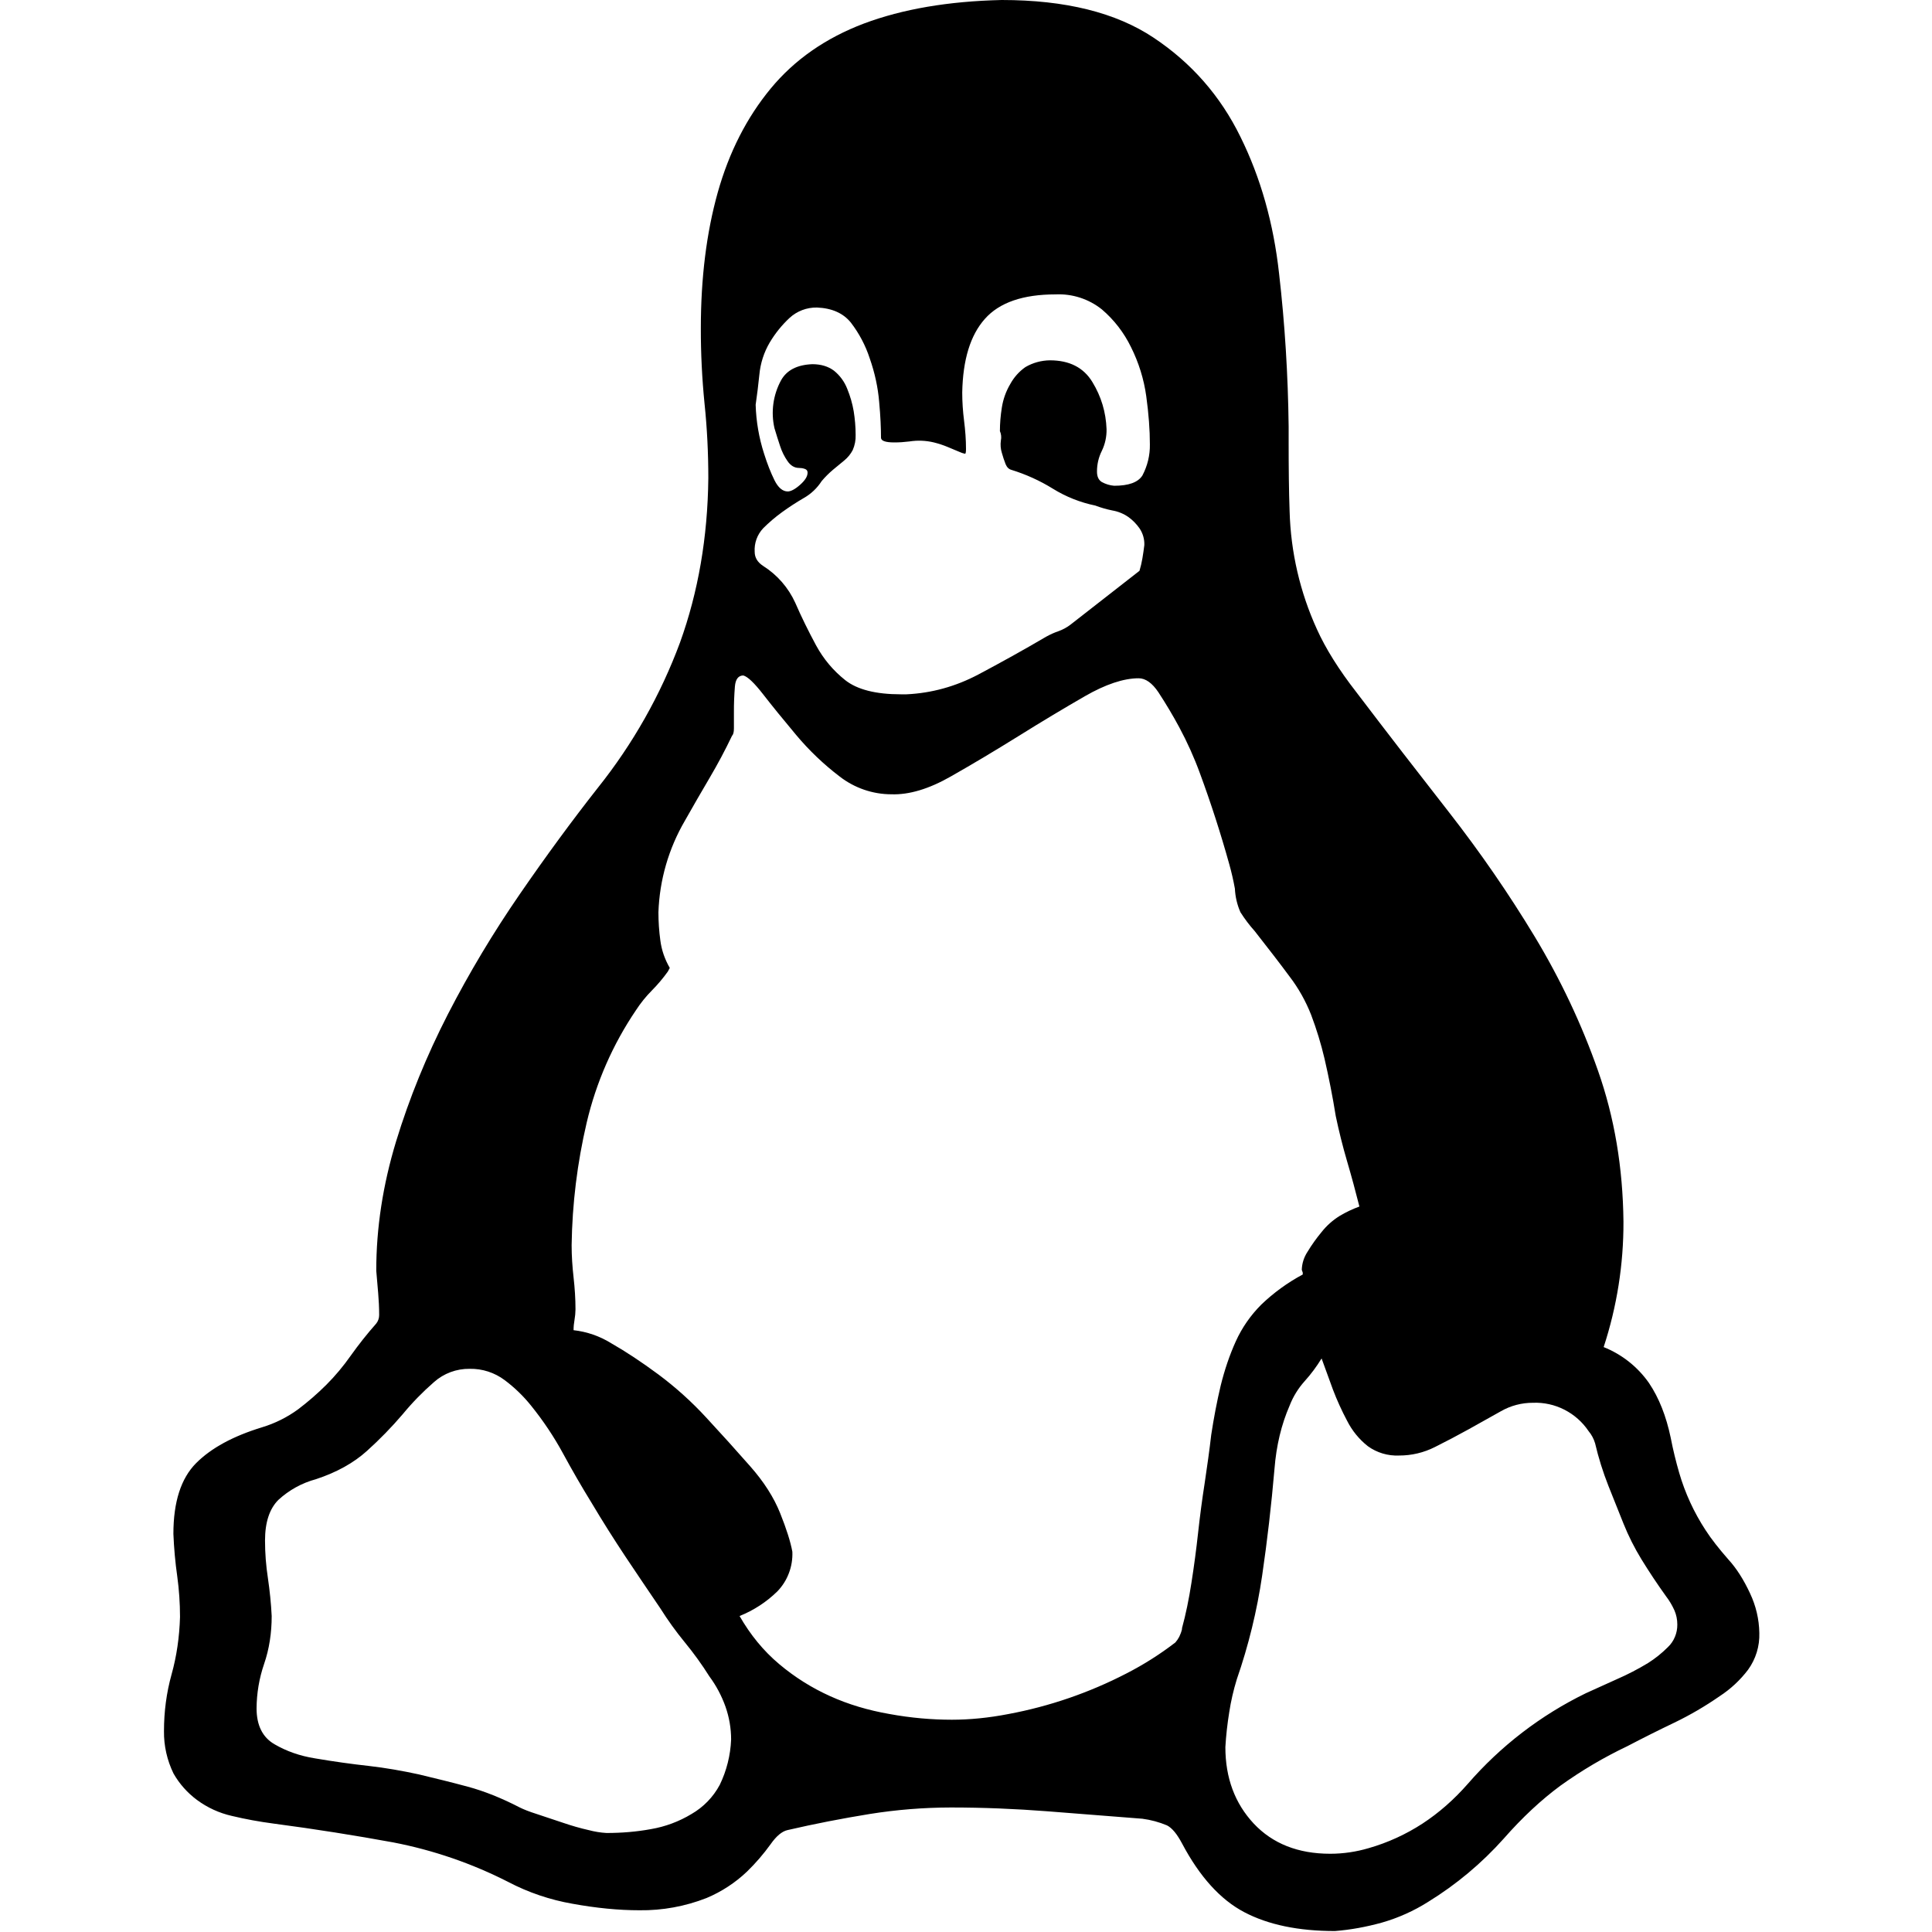 <svg width="40" height="40" viewBox="0 0 40 40" fill="none" xmlns="http://www.w3.org/2000/svg">
<path d="M33.202 27.89C33.58 28.041 33.906 28.299 34.14 28.633C34.35 28.945 34.497 29.323 34.59 29.765C34.64 30.025 34.7 30.265 34.765 30.49C34.887 30.912 35.072 31.313 35.312 31.68C35.43 31.863 35.587 32.062 35.782 32.285C35.95 32.468 36.1 32.703 36.232 32.987C36.354 33.244 36.42 33.523 36.425 33.807C36.434 34.081 36.352 34.349 36.192 34.57C36.029 34.785 35.83 34.97 35.605 35.117C35.305 35.325 34.992 35.508 34.667 35.665C34.342 35.82 34.017 35.983 33.692 36.153C33.206 36.384 32.742 36.658 32.305 36.972C31.915 37.26 31.522 37.623 31.132 38.068C30.677 38.577 30.151 39.017 29.57 39.375C29.273 39.563 28.95 39.708 28.612 39.805C28.287 39.895 27.962 39.955 27.637 39.98C26.882 39.98 26.257 39.85 25.762 39.59C25.267 39.33 24.837 38.855 24.472 38.165C24.367 37.968 24.265 37.845 24.16 37.792C23.997 37.724 23.827 37.678 23.652 37.655L21.675 37.5C21.025 37.45 20.362 37.422 19.685 37.422C19.122 37.423 18.56 37.468 18.005 37.557C17.432 37.65 16.865 37.76 16.305 37.89C16.19 37.915 16.072 38.015 15.955 38.182C15.808 38.386 15.644 38.576 15.465 38.75C15.221 38.982 14.937 39.167 14.627 39.297C14.185 39.47 13.714 39.556 13.24 39.55C12.81 39.55 12.347 39.505 11.852 39.415C11.389 39.334 10.941 39.183 10.525 38.965C9.773 38.581 8.971 38.305 8.142 38.145C7.36 38.002 6.535 37.87 5.662 37.755C5.373 37.717 5.086 37.665 4.802 37.597C4.54 37.538 4.293 37.425 4.077 37.265C3.879 37.118 3.714 36.932 3.592 36.718C3.459 36.444 3.391 36.144 3.395 35.84C3.395 35.435 3.447 35.045 3.552 34.667C3.657 34.292 3.715 33.892 3.727 33.477C3.727 33.19 3.707 32.91 3.67 32.638C3.628 32.346 3.602 32.052 3.59 31.758C3.59 31.095 3.747 30.608 4.06 30.293C4.372 29.98 4.827 29.733 5.427 29.55C5.694 29.469 5.945 29.344 6.17 29.18C6.376 29.024 6.571 28.855 6.755 28.672C6.941 28.486 7.11 28.283 7.262 28.067C7.42 27.845 7.595 27.622 7.79 27.402C7.829 27.352 7.85 27.291 7.85 27.227C7.85 27.07 7.842 26.92 7.83 26.777L7.79 26.308C7.79 25.422 7.927 24.532 8.2 23.633C8.475 22.733 8.832 21.858 9.275 20.995C9.716 20.138 10.213 19.309 10.76 18.515C11.305 17.723 11.847 16.985 12.38 16.308C13.103 15.402 13.677 14.387 14.08 13.3C14.455 12.26 14.652 11.125 14.665 9.9C14.665 9.383 14.64 8.867 14.587 8.36C14.535 7.841 14.509 7.319 14.51 6.798C14.51 5.755 14.627 4.817 14.86 3.985C15.095 3.15 15.46 2.435 15.955 1.835C16.45 1.235 17.095 0.787 17.887 0.487C18.685 0.188 19.635 0.025 20.74 0C22.057 0 23.105 0.26 23.887 0.782C24.667 1.302 25.267 1.985 25.682 2.833C26.1 3.678 26.367 4.622 26.482 5.665C26.602 6.705 26.667 7.76 26.68 8.828V9.16C26.68 9.695 26.685 10.17 26.7 10.585C26.723 11.429 26.915 12.259 27.265 13.027C27.447 13.43 27.72 13.867 28.085 14.335C28.71 15.158 29.35 15.985 30 16.817C30.65 17.65 31.242 18.51 31.775 19.392C32.31 20.28 32.747 21.205 33.085 22.168C33.425 23.133 33.6 24.172 33.612 25.293C33.615 26.175 33.477 27.051 33.202 27.89ZM16.817 7.54C16.997 7.54 17.147 7.585 17.267 7.675C17.389 7.773 17.483 7.902 17.54 8.047C17.602 8.198 17.648 8.355 17.675 8.515C17.7 8.672 17.715 8.835 17.715 9.005C17.719 9.112 17.698 9.219 17.655 9.318C17.612 9.4 17.552 9.474 17.48 9.533L17.245 9.727C17.161 9.798 17.083 9.876 17.012 9.96C16.918 10.106 16.791 10.227 16.64 10.312C16.485 10.402 16.335 10.5 16.19 10.605C16.051 10.706 15.921 10.817 15.8 10.938C15.739 11.003 15.692 11.08 15.662 11.163C15.632 11.247 15.619 11.336 15.625 11.425C15.625 11.543 15.682 11.64 15.8 11.717C16.091 11.901 16.322 12.166 16.465 12.48C16.595 12.78 16.74 13.072 16.895 13.36C17.05 13.645 17.252 13.885 17.5 14.082C17.747 14.277 18.132 14.375 18.65 14.375H18.77C19.29 14.35 19.785 14.213 20.255 13.965C20.722 13.717 21.192 13.457 21.66 13.182C21.741 13.137 21.826 13.098 21.915 13.068C22.006 13.035 22.091 12.989 22.167 12.93L23.592 11.818C23.617 11.734 23.637 11.649 23.652 11.562C23.667 11.471 23.681 11.379 23.692 11.287C23.697 11.163 23.662 11.041 23.592 10.938C23.528 10.847 23.45 10.767 23.36 10.703C23.26 10.634 23.146 10.588 23.027 10.568C22.908 10.544 22.791 10.51 22.677 10.467C22.366 10.403 22.068 10.285 21.797 10.117C21.529 9.951 21.239 9.82 20.937 9.727C20.887 9.713 20.847 9.675 20.82 9.61C20.79 9.533 20.764 9.455 20.742 9.375C20.716 9.293 20.71 9.205 20.722 9.12C20.736 9.055 20.729 8.986 20.702 8.925C20.702 8.77 20.715 8.607 20.742 8.438C20.769 8.265 20.828 8.1 20.917 7.95C20.993 7.811 21.1 7.691 21.23 7.6C21.384 7.51 21.559 7.462 21.737 7.46C22.142 7.46 22.435 7.61 22.617 7.91C22.8 8.21 22.897 8.535 22.91 8.885C22.913 9.041 22.88 9.195 22.812 9.335C22.745 9.468 22.711 9.616 22.712 9.765C22.712 9.87 22.747 9.94 22.812 9.98C22.891 10.023 22.978 10.05 23.067 10.057C23.367 10.057 23.56 9.988 23.652 9.845C23.757 9.646 23.811 9.425 23.807 9.2C23.807 8.9 23.782 8.568 23.732 8.203C23.683 7.849 23.576 7.507 23.417 7.188C23.271 6.888 23.066 6.621 22.812 6.405C22.541 6.189 22.201 6.079 21.855 6.095C21.18 6.095 20.69 6.263 20.39 6.603C20.09 6.94 19.935 7.447 19.922 8.125C19.922 8.32 19.935 8.515 19.96 8.71C19.985 8.908 20 9.102 20 9.297C20 9.363 19.992 9.395 19.98 9.395C19.939 9.386 19.9 9.373 19.862 9.355C19.784 9.323 19.707 9.291 19.63 9.258C19.534 9.217 19.435 9.185 19.335 9.16C19.169 9.12 18.996 9.113 18.827 9.14C18.724 9.153 18.619 9.16 18.515 9.16C18.332 9.16 18.24 9.127 18.24 9.062C18.24 8.867 18.23 8.62 18.202 8.32C18.177 8.02 18.112 7.72 18.007 7.42C17.92 7.153 17.788 6.903 17.617 6.68C17.46 6.485 17.227 6.38 16.915 6.367C16.705 6.363 16.501 6.44 16.347 6.582C16.187 6.731 16.049 6.902 15.937 7.09C15.817 7.293 15.744 7.52 15.722 7.755C15.701 7.964 15.675 8.172 15.645 8.38C15.655 8.725 15.714 9.067 15.82 9.395C15.885 9.602 15.957 9.785 16.035 9.943C16.112 10.098 16.205 10.175 16.31 10.175C16.372 10.175 16.46 10.13 16.562 10.04C16.667 9.947 16.72 9.865 16.72 9.785C16.72 9.745 16.7 9.72 16.66 9.707C16.622 9.694 16.582 9.688 16.542 9.688C16.452 9.688 16.372 9.643 16.307 9.55C16.24 9.454 16.188 9.349 16.152 9.238C16.111 9.115 16.072 8.991 16.035 8.867C15.957 8.53 16.006 8.176 16.172 7.872C16.29 7.662 16.505 7.553 16.817 7.54ZM12.557 37.95C12.87 37.95 13.177 37.925 13.477 37.87C13.774 37.819 14.059 37.713 14.317 37.557C14.565 37.414 14.767 37.205 14.902 36.953C15.044 36.66 15.124 36.34 15.137 36.015C15.137 35.782 15.097 35.552 15.02 35.333C14.94 35.109 14.828 34.898 14.687 34.708C14.533 34.463 14.363 34.228 14.18 34.005C13.996 33.781 13.826 33.545 13.672 33.3C13.429 32.943 13.187 32.584 12.947 32.225C12.715 31.875 12.48 31.505 12.247 31.113C12.042 30.78 11.846 30.441 11.66 30.098C11.469 29.746 11.246 29.413 10.995 29.102C10.836 28.904 10.653 28.727 10.45 28.575C10.241 28.418 9.986 28.335 9.725 28.34C9.452 28.336 9.188 28.434 8.985 28.615C8.752 28.818 8.536 29.039 8.34 29.277C8.109 29.548 7.861 29.802 7.597 30.04C7.322 30.288 6.972 30.483 6.542 30.625C6.251 30.703 5.983 30.851 5.762 31.055C5.58 31.238 5.487 31.517 5.487 31.895C5.487 32.155 5.507 32.415 5.547 32.675C5.585 32.935 5.612 33.197 5.625 33.458C5.625 33.807 5.575 34.14 5.467 34.453C5.366 34.748 5.314 35.058 5.312 35.37C5.312 35.722 5.437 35.97 5.682 36.112C5.932 36.258 6.21 36.355 6.522 36.405C6.915 36.472 7.285 36.523 7.637 36.562C7.987 36.602 8.332 36.663 8.672 36.737C9.01 36.818 9.347 36.9 9.687 36.992C10.025 37.083 10.385 37.227 10.762 37.422C10.837 37.46 10.957 37.508 11.112 37.557L11.64 37.733C11.835 37.8 12.017 37.852 12.187 37.89C12.308 37.922 12.432 37.943 12.557 37.95ZM19.707 35.605C20.072 35.605 20.462 35.568 20.88 35.487C21.73 35.328 22.552 35.045 23.32 34.648C23.677 34.465 24.017 34.25 24.335 34.005C24.366 33.969 24.393 33.93 24.415 33.888C24.44 33.837 24.459 33.785 24.472 33.73V33.71C24.55 33.425 24.615 33.11 24.667 32.773C24.721 32.429 24.767 32.084 24.805 31.738C24.843 31.392 24.888 31.046 24.942 30.703C24.992 30.365 25.04 30.032 25.077 29.707C25.13 29.358 25.195 29.017 25.272 28.692C25.352 28.367 25.455 28.06 25.585 27.773C25.713 27.489 25.892 27.232 26.112 27.012C26.369 26.765 26.658 26.555 26.972 26.387V26.348L26.952 26.29C26.956 26.157 26.997 26.029 27.07 25.918C27.157 25.774 27.255 25.637 27.362 25.508C27.466 25.376 27.592 25.264 27.735 25.175C27.865 25.097 28.002 25.032 28.145 24.98C28.066 24.666 27.981 24.353 27.89 24.043C27.799 23.733 27.721 23.42 27.655 23.105C27.591 22.706 27.513 22.309 27.422 21.915C27.35 21.61 27.258 21.309 27.147 21.015C27.035 20.729 26.884 20.459 26.697 20.215C26.505 19.955 26.262 19.64 25.977 19.277C25.868 19.156 25.77 19.025 25.682 18.887C25.614 18.733 25.575 18.567 25.567 18.398C25.536 18.227 25.497 18.057 25.45 17.89C25.274 17.257 25.072 16.631 24.845 16.015C24.725 15.686 24.581 15.366 24.415 15.057C24.282 14.81 24.138 14.569 23.985 14.335C23.855 14.14 23.717 14.043 23.575 14.043C23.262 14.043 22.89 14.168 22.46 14.415C22.032 14.662 21.575 14.935 21.095 15.235C20.612 15.535 20.145 15.815 19.687 16.075C19.232 16.335 18.822 16.457 18.457 16.445C18.068 16.445 17.689 16.314 17.382 16.075C17.051 15.823 16.749 15.534 16.482 15.215C16.21 14.89 15.982 14.61 15.8 14.375C15.617 14.14 15.482 14.01 15.39 13.985C15.287 13.985 15.227 14.062 15.215 14.217C15.201 14.393 15.194 14.569 15.195 14.745V15.078C15.195 15.158 15.182 15.207 15.155 15.235C15.012 15.535 14.855 15.828 14.687 16.113C14.517 16.4 14.35 16.692 14.18 16.992C13.843 17.569 13.655 18.22 13.632 18.887C13.632 19.082 13.645 19.277 13.672 19.473C13.697 19.668 13.762 19.858 13.867 20.04L13.827 20.115C13.727 20.254 13.616 20.386 13.495 20.508C13.371 20.633 13.261 20.77 13.165 20.918C12.687 21.624 12.342 22.412 12.147 23.242C11.952 24.075 11.847 24.922 11.835 25.78C11.835 26.003 11.85 26.225 11.875 26.445C11.9 26.668 11.915 26.887 11.915 27.11C11.914 27.182 11.907 27.254 11.895 27.325C11.882 27.396 11.875 27.468 11.875 27.54C12.152 27.571 12.42 27.664 12.657 27.812C12.957 27.983 13.282 28.198 13.632 28.457C13.982 28.718 14.317 29.017 14.63 29.358C14.942 29.695 15.24 30.025 15.527 30.352C15.815 30.677 16.022 31.003 16.152 31.328C16.282 31.652 16.367 31.92 16.405 32.127C16.411 32.279 16.387 32.43 16.333 32.571C16.28 32.712 16.198 32.841 16.092 32.95C15.868 33.169 15.603 33.341 15.312 33.458C15.535 33.847 15.807 34.18 16.132 34.453C16.457 34.727 16.81 34.947 17.187 35.117C17.565 35.288 17.975 35.41 18.417 35.487C18.86 35.568 19.292 35.605 19.707 35.605ZM27.54 38.38C27.812 38.38 28.08 38.34 28.34 38.263C28.734 38.15 29.109 37.978 29.452 37.755C29.792 37.532 30.102 37.26 30.39 36.932C31.069 36.149 31.9 35.511 32.832 35.057L33.477 34.765C33.698 34.669 33.913 34.557 34.12 34.432C34.269 34.338 34.407 34.227 34.532 34.102C34.595 34.042 34.645 33.969 34.678 33.888C34.712 33.807 34.728 33.72 34.727 33.633C34.727 33.532 34.707 33.432 34.667 33.34C34.62 33.236 34.562 33.138 34.492 33.047C34.314 32.799 34.145 32.545 33.985 32.285C33.84 32.048 33.715 31.8 33.612 31.543L33.3 30.762C33.187 30.476 33.095 30.182 33.025 29.883C32.998 29.79 32.952 29.704 32.89 29.63C32.764 29.442 32.592 29.29 32.391 29.187C32.19 29.084 31.965 29.034 31.74 29.043C31.506 29.042 31.277 29.102 31.075 29.218L30.41 29.59C30.178 29.718 29.944 29.842 29.707 29.96C29.477 30.076 29.223 30.136 28.965 30.135C28.734 30.145 28.507 30.077 28.32 29.942C28.14 29.8 27.993 29.62 27.89 29.415C27.779 29.206 27.681 28.991 27.597 28.77L27.362 28.125C27.26 28.292 27.143 28.45 27.012 28.595C26.878 28.744 26.772 28.916 26.7 29.102C26.53 29.492 26.425 29.927 26.387 30.41C26.322 31.165 26.237 31.9 26.132 32.617C26.025 33.349 25.849 34.069 25.607 34.767C25.538 34.991 25.485 35.219 25.45 35.45C25.411 35.689 25.384 35.931 25.37 36.172C25.37 36.81 25.567 37.337 25.957 37.755C26.347 38.17 26.875 38.38 27.54 38.38Z" fill="black"/>
</svg>
